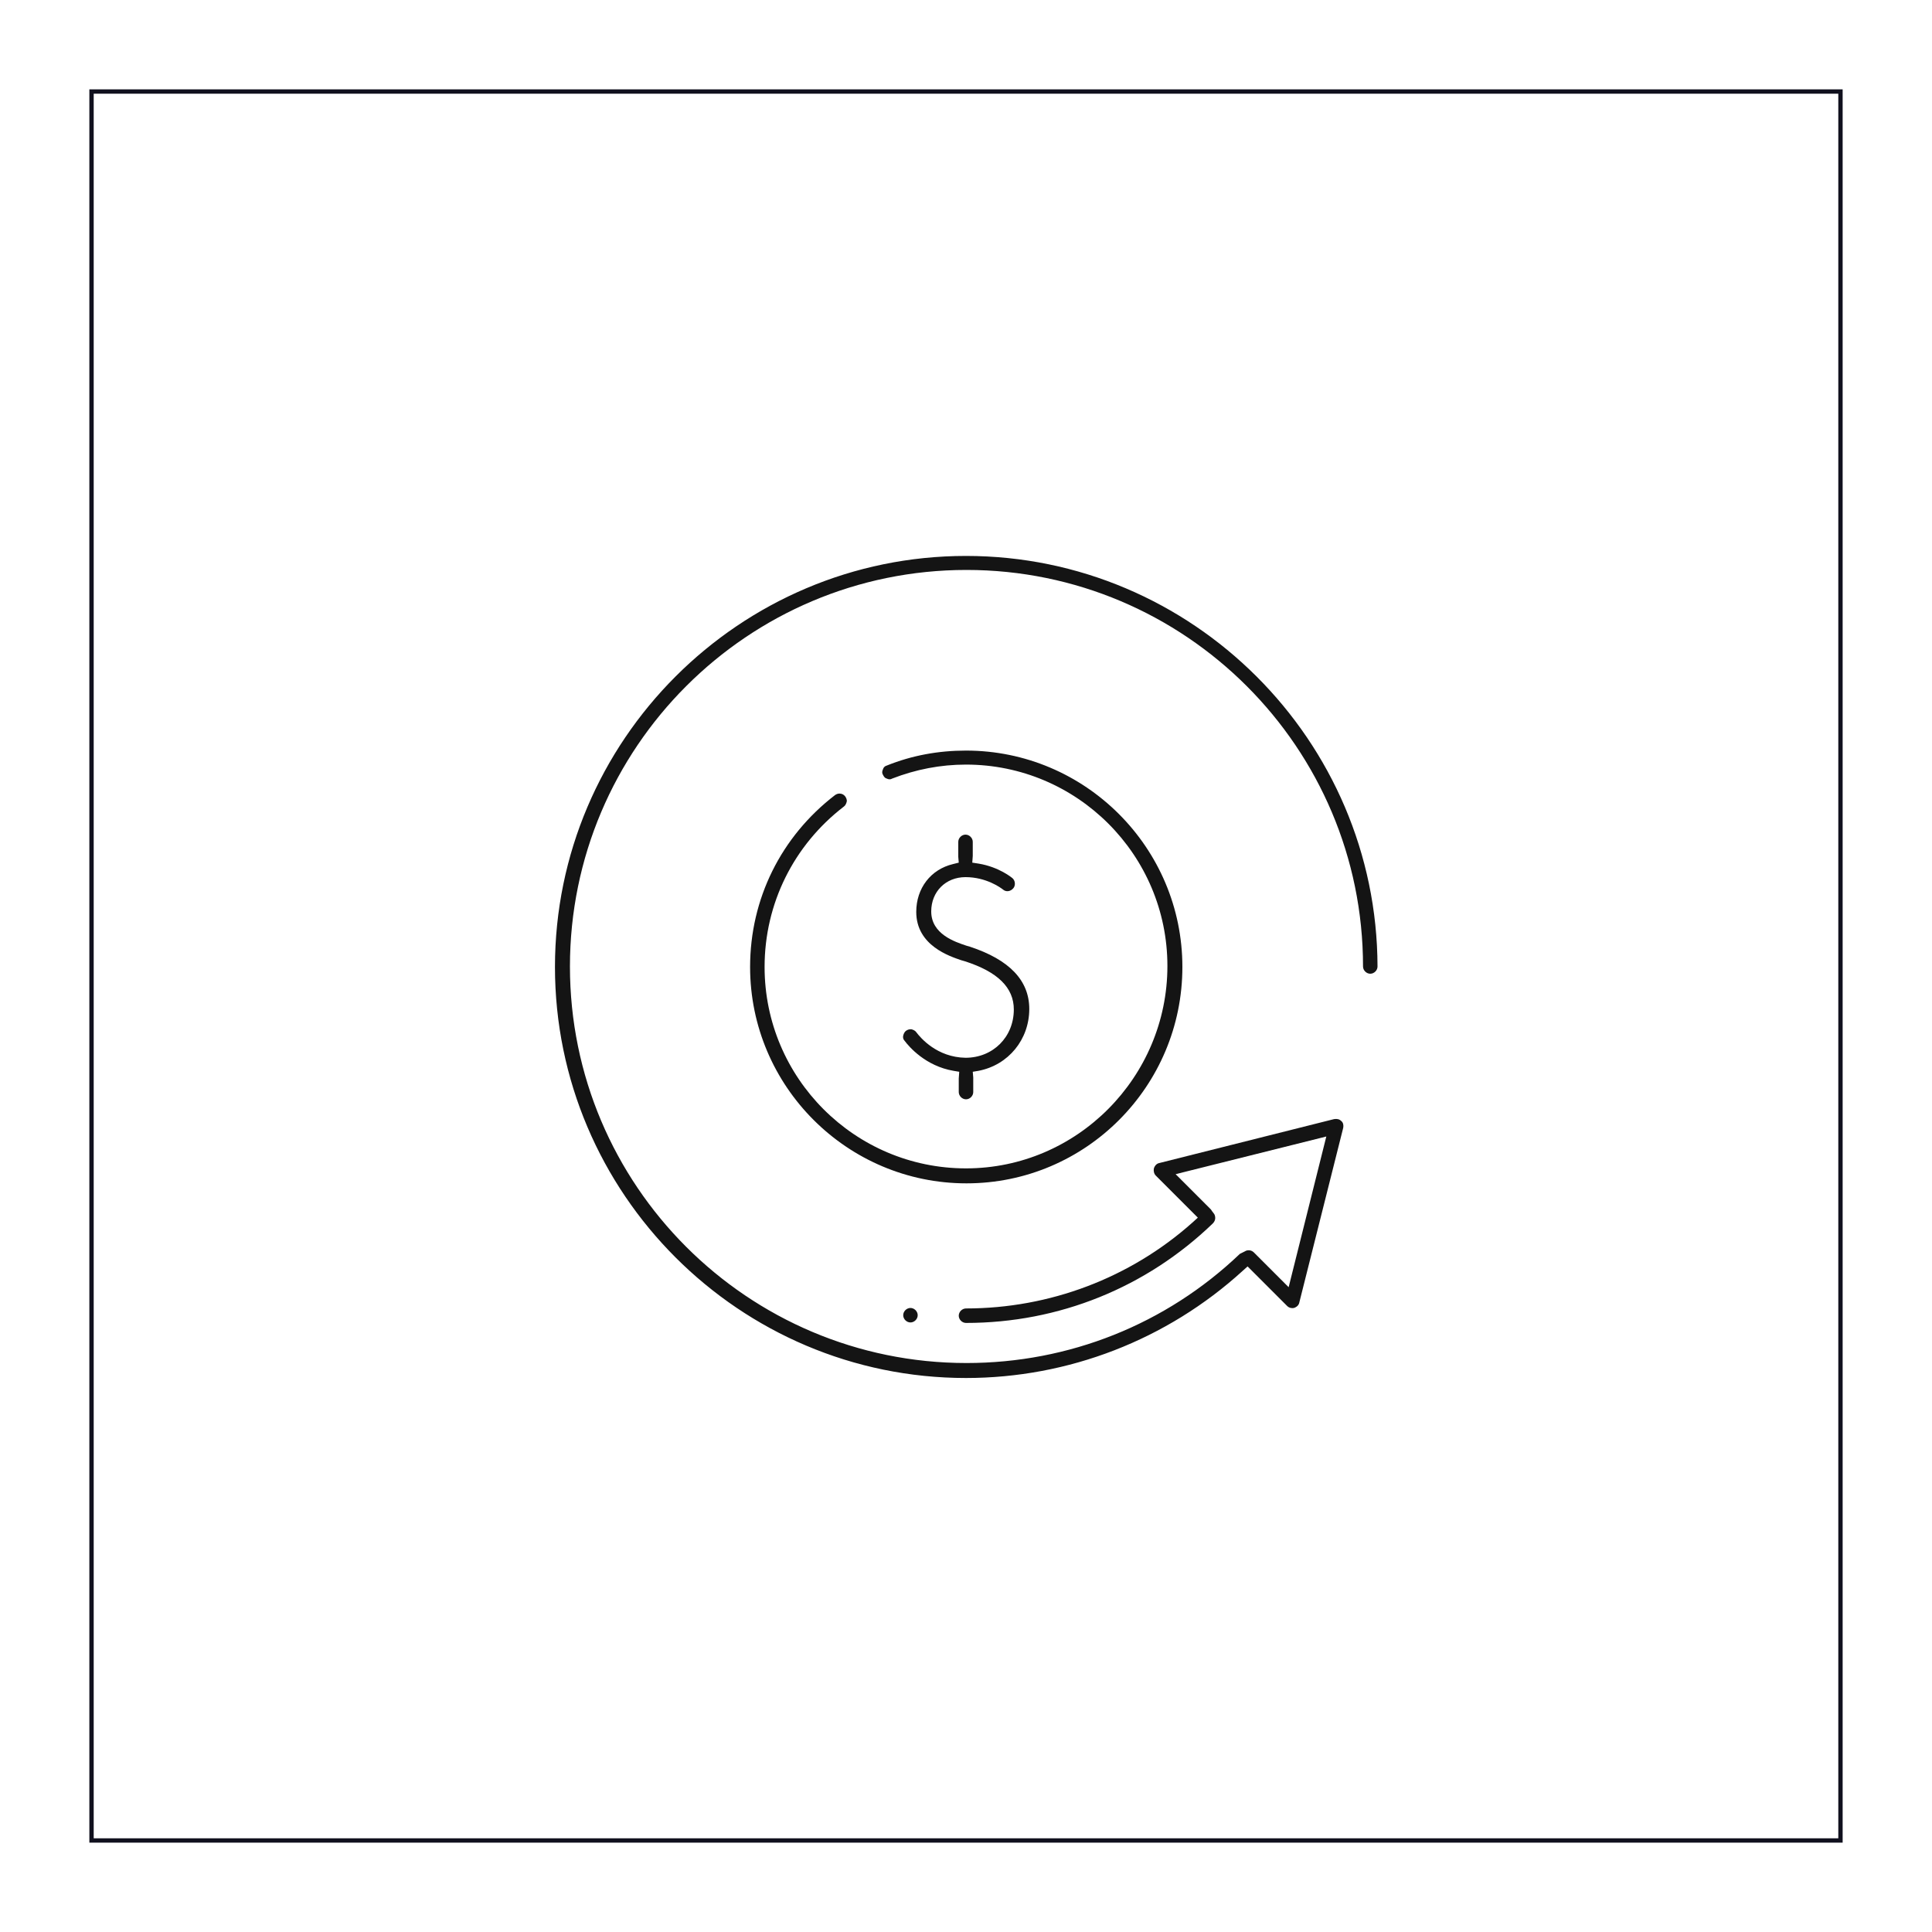 <svg xmlns="http://www.w3.org/2000/svg" xmlns:xlink="http://www.w3.org/1999/xlink" id="Capa_1" x="0px" y="0px" viewBox="0 0 400 400" style="enable-background:new 0 0 400 400;" xml:space="preserve"><style type="text/css">	.st0{fill:#11111E;}	.st1{fill:#141414;}</style><g>	<g>		<path class="st0" d="M381.5,381.5h-363v-363h363V381.5z M19.4,380.6h361.2V19.4H19.4V380.6z"></path>	</g>	<g>		<g>			<path class="st1" d="M244.8,200.2c0-24.7-20.1-44.8-44.8-44.8c-5.7,0-11.2,1-16.4,3.1c-0.4,0.1-0.7,0.4-0.8,0.8     c-0.2,0.4-0.2,0.8,0,1.1c0.2,0.4,0.4,0.7,0.8,0.8c0.4,0.2,0.8,0.2,1.1,0c4.9-1.9,10-2.9,15.3-2.9c23,0,41.7,18.7,41.7,41.7     S223,241.9,200,241.9s-41.7-18.7-41.7-41.7c0-13.1,6-25.2,16.4-33.2c0.3-0.2,0.5-0.6,0.6-1c0.1-0.4-0.1-0.8-0.3-1.1     c-0.3-0.4-0.7-0.6-1.2-0.6c-0.3,0-0.6,0.1-0.9,0.3c-11.2,8.6-17.6,21.5-17.6,35.6c0,24.7,20.1,44.8,44.8,44.8     S244.8,224.9,244.8,200.2z"></path>		</g>		<g>			<path class="st1" d="M189.7,213.7c-0.2-0.3-0.6-0.5-1-0.6c-0.1,0-0.1,0-0.2,0c-0.3,0-0.6,0.1-0.9,0.3c-0.3,0.2-0.5,0.6-0.6,1     c-0.1,0.4,0,0.8,0.3,1.1c0.9,1.2,4.3,5.2,10.1,6.2l1.2,0.2l-0.1,1.4l0,2.8c0,0.8,0.7,1.5,1.5,1.5c0.8,0,1.5-0.7,1.5-1.5l0-3     l-0.1-1.2l1.2-0.2c6.2-1.2,10.5-6.5,10.5-12.8c0-5.9-4.1-10.2-12.3-12.9l-0.7-0.2c-2.4-0.8-7.3-2.4-7.3-7.1c0-4.1,3-7.1,7.1-7.1     c4.3,0,7.3,2.2,7.8,2.6c0.6,0.5,1.5,0.4,2.1-0.3c0.5-0.6,0.4-1.6-0.2-2.1c0,0-2.7-2.3-7-3l-1.3-0.2l0.1-1.4l0-2.9     c0-0.8-0.7-1.5-1.5-1.5c-0.8,0-1.5,0.7-1.5,1.5l0,3.1l0.1,1.2l-1.2,0.3c-4.6,1.1-7.6,5-7.6,9.9c0,7,7,9.2,9.3,10l0.7,0.2     c6.9,2.2,10.2,5.5,10.2,10c0,5.7-4.3,10-10,10C194,218.9,190.6,214.9,189.7,213.7z"></path>		</g>		<g>			<path class="st1" d="M200,115.1c-46.9,0-85.1,38.2-85.1,85.1s38.2,85.1,85.1,85.1c21.2,0,41.6-7.9,57.3-22.2l1-0.9l8.2,8.2     c0.4,0.4,1,0.5,1.4,0.4c0.6-0.2,1-0.6,1.1-1.1l9.1-36.2c0.1-0.5,0-1.1-0.4-1.4c-0.4-0.4-0.9-0.5-1.5-0.4l-36.2,9.1     c-0.5,0.1-0.9,0.5-1.1,1.1c-0.1,0.5,0,1.1,0.4,1.5l8.7,8.7l-1.1,1c-12.9,11.5-29.6,17.8-46.9,17.8c-0.8,0-1.5,0.7-1.5,1.5     c0,0.8,0.7,1.5,1.5,1.5c19.2,0,37.3-7.3,51.1-20.6c0.3-0.3,0.5-0.7,0.5-1.1c0-0.4-0.1-0.8-0.4-1.1l-0.3-0.4     c-0.1-0.2-0.2-0.3-0.3-0.4l-7.2-7.2l31.2-7.8l-7.8,31.2l-7.2-7.2c-0.5-0.5-1.3-0.6-1.9-0.2l-0.2,0.1l-0.2,0.1     c-0.2,0.1-0.4,0.2-0.6,0.3c-15.3,14.6-35.4,22.6-56.6,22.6c-45.3,0-82.1-36.8-82.1-82.1s36.8-82.1,82.1-82.1s82.1,36.8,82.1,82.1     c0,0.8,0.7,1.5,1.5,1.5c0.8,0,1.5-0.7,1.5-1.5C285.1,153.3,246.9,115.1,200,115.1z"></path>		</g>		<g>			<path class="st1" d="M187,272.3c0,0.8,0.7,1.5,1.5,1.5s1.5-0.7,1.5-1.5c0-0.8-0.7-1.5-1.5-1.5S187,271.5,187,272.3z"></path>		</g>	</g></g></svg>